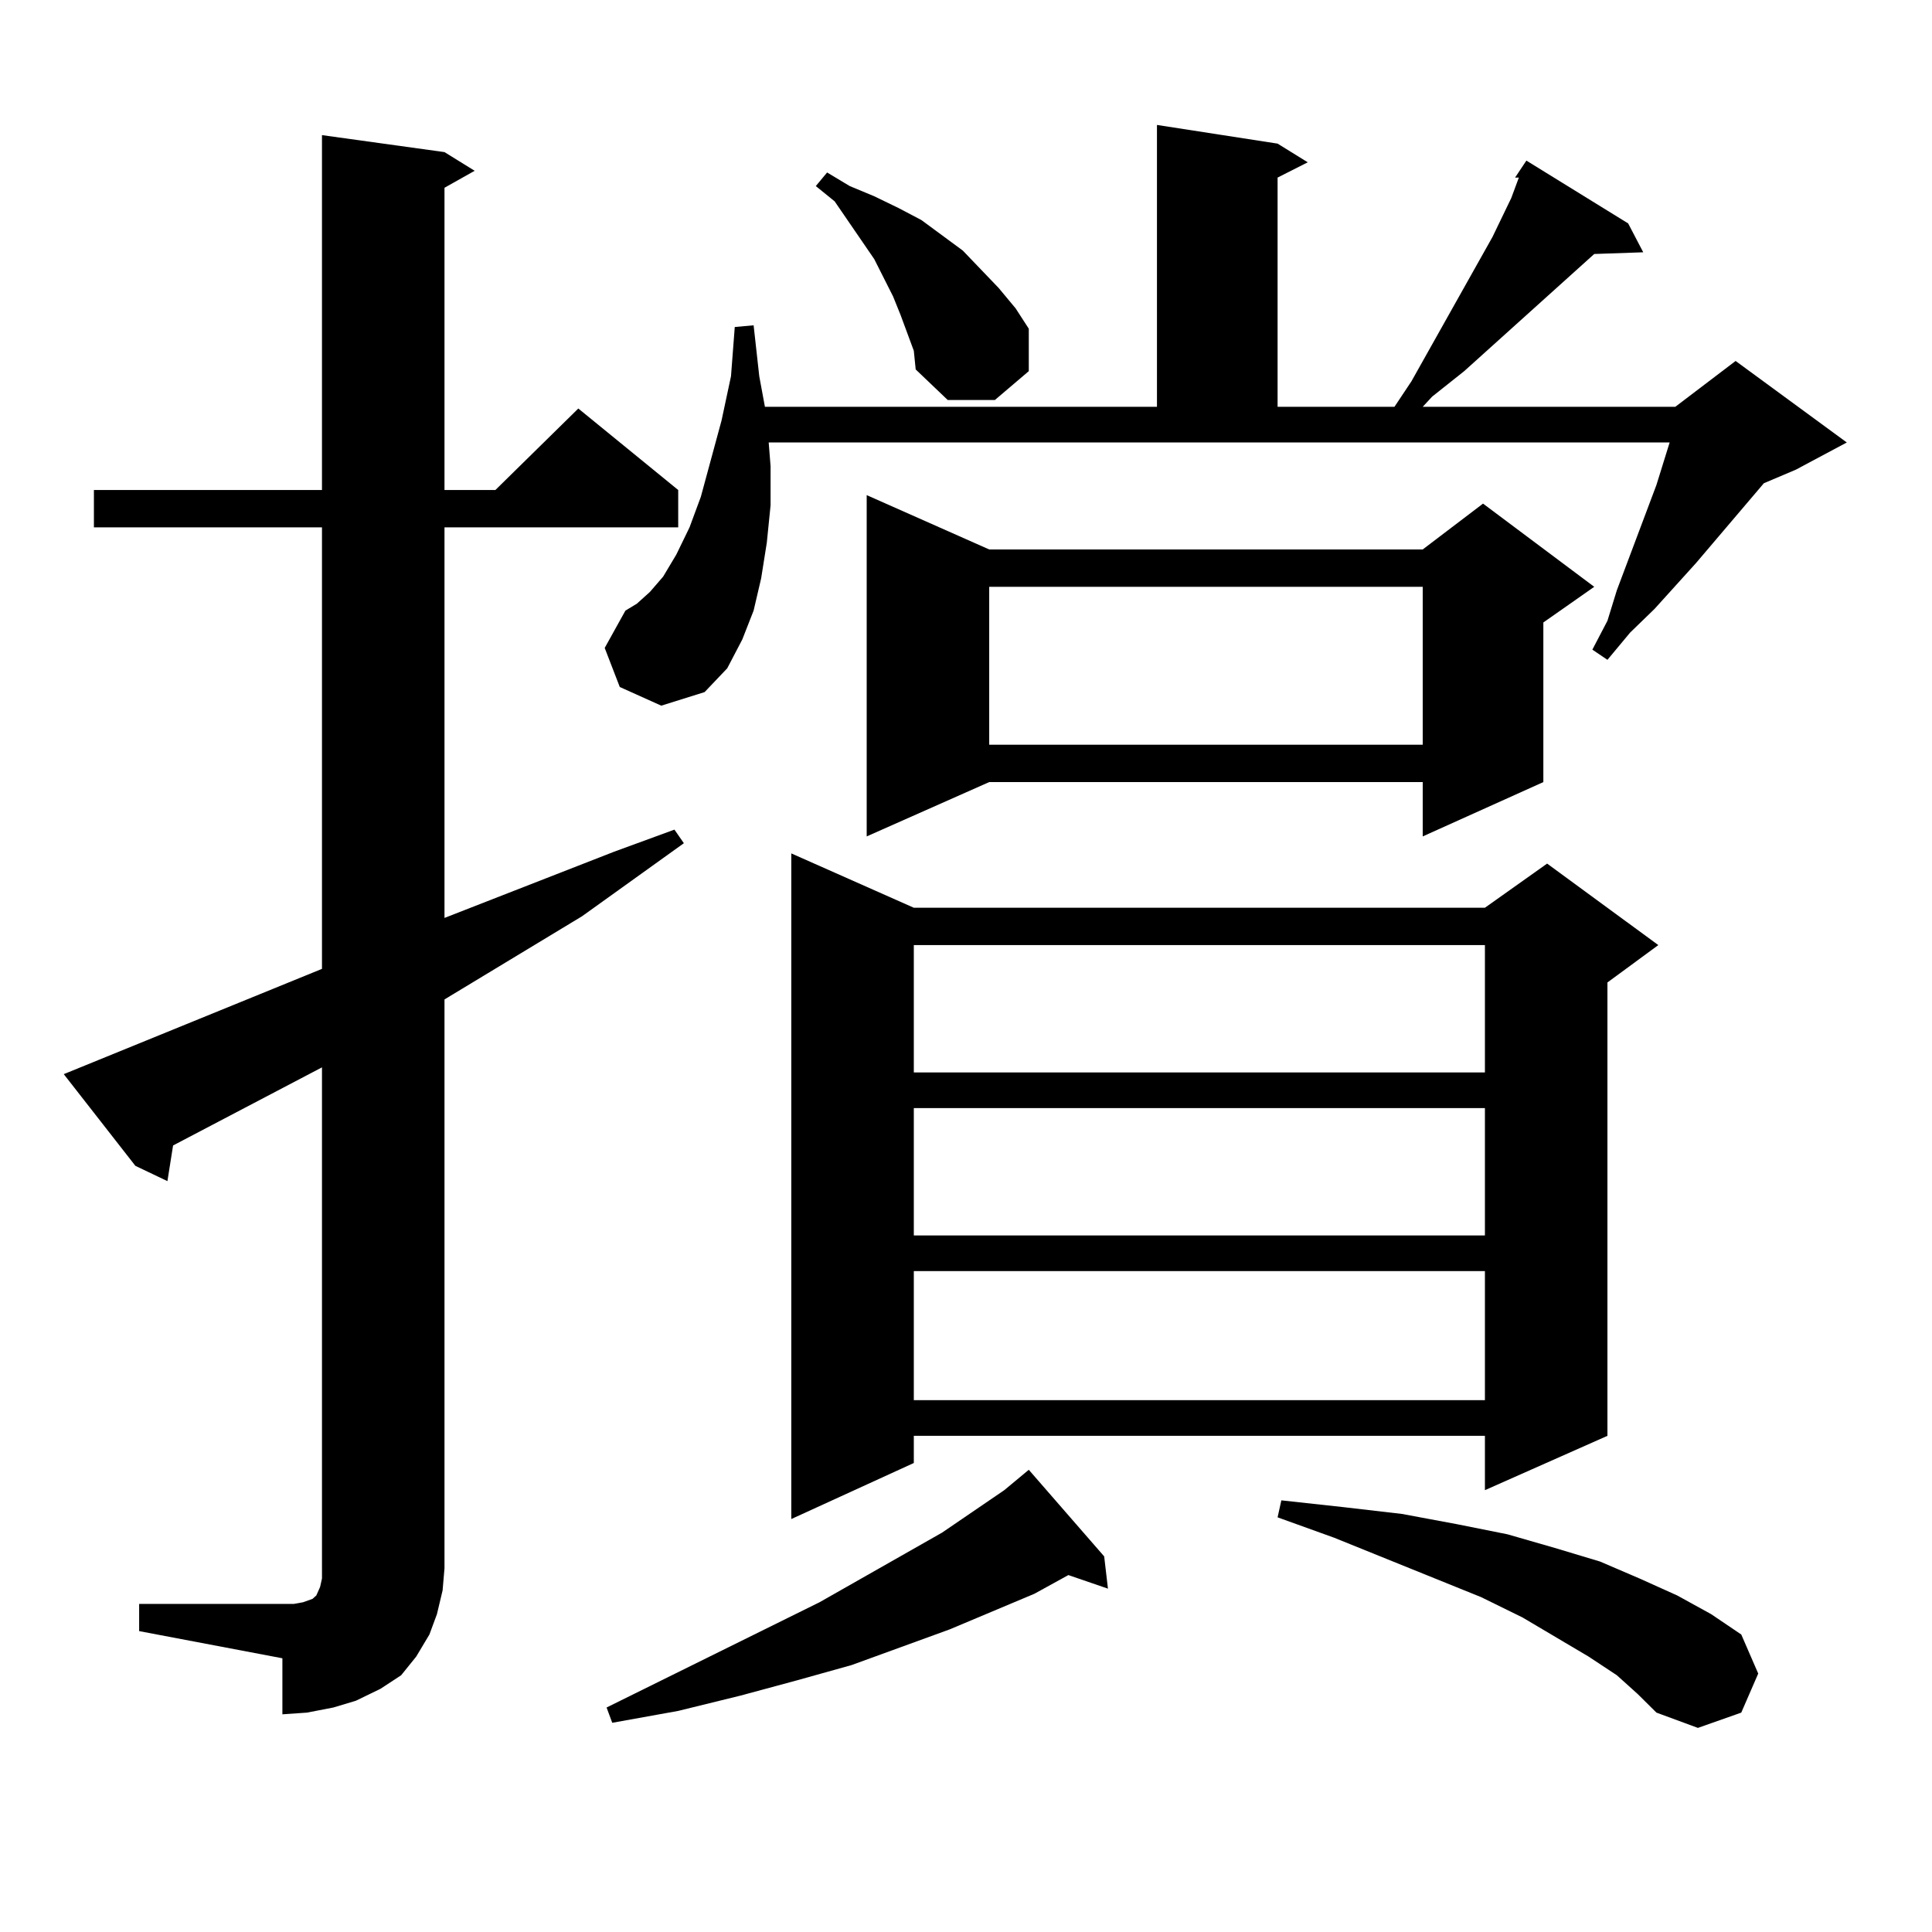 <?xml version="1.0" encoding="utf-8"?>
<!-- Generator: Adobe Illustrator 16.0.0, SVG Export Plug-In . SVG Version: 6.00 Build 0)  -->
<!DOCTYPE svg PUBLIC "-//W3C//DTD SVG 1.1//EN" "http://www.w3.org/Graphics/SVG/1.1/DTD/svg11.dtd">
<svg version="1.1" id="图层_1" xmlns="http://www.w3.org/2000/svg" xmlns:xlink="http://www.w3.org/1999/xlink" x="0px" y="0px"
	 width="1000px" height="1000px" viewBox="0 0 1000 1000" enable-background="new 0 0 1000 1000" xml:space="preserve">
<path d="M72.022,830.195h74.145h5.854l4.878-0.879l4.878-1.758l1.951-1.758l1.951-4.395l0.976-4.395v-5.273V552.461l-77.071,40.43
	l-2.927,18.457l-16.585-7.91l-37.072-47.461l133.655-54.492V272.969H48.608v-19.336h118.046V69.941l63.413,8.789l15.609,9.668
	l-15.609,8.789v156.445h26.341l42.926-42.188l51.706,42.188v19.336H230.067v202.148l87.803-34.277l31.219-11.426l4.878,7.031
	l-52.682,37.793l-71.218,43.066v294.434l-0.976,11.426l-2.927,12.305l-3.902,10.547l-6.829,11.426l-7.805,9.668l-10.731,7.031
	l-12.683,6.152l-11.707,3.516l-13.658,2.637l-12.683,0.879V858.32l-74.145-14.063V830.195z M320.797,355.586l-7.805-20.215
	l10.731-19.336l5.854-3.516l6.829-6.152l6.829-7.91l6.829-11.426l6.829-14.063l5.854-15.82l10.731-39.551l4.878-22.852l1.951-25.488
	l9.756-0.879l2.927,26.367l2.927,15.82h202.922V64.668l62.438,9.668l15.609,9.668l-15.609,7.91v118.652h60.486l8.78-13.184
	l41.95-74.707l9.756-20.215l2.927-7.91l0.976-2.637H784.2l5.854-8.789l52.682,32.52l7.805,14.941l-25.365,0.879l-67.315,60.645
	l-16.585,13.184l-4.878,5.273h130.729l31.219-23.73l57.56,42.188l-26.341,14.063l-16.585,7.031l-35.121,41.309l-21.463,23.73
	l-12.683,12.305l-11.707,14.063l-7.805-5.273l7.805-14.941l4.878-15.82l20.487-54.492l6.829-21.973h-466.33l0.976,12.305v20.215
	l-1.951,19.336l-2.927,18.457l-3.902,16.699l-5.854,14.941l-7.805,14.941l-11.707,12.305l-22.438,7.031L320.797,355.586z
	 M571.522,805.586l1.951,16.699l-20.487-7.031l-17.561,9.668l-43.901,18.457l-50.73,18.457l-28.292,7.91l-29.268,7.91l-32.194,7.91
	l-34.146,6.152l-2.927-7.91l110.241-54.492l63.413-36.035l32.194-21.973l12.683-10.547L571.522,805.586z M472.988,469.844h295.603
	l32.194-22.852l57.56,42.188l-26.341,19.336v234.668l-63.413,28.125v-28.125H472.988v14.063l-63.413,29.004V441.719L472.988,469.844
	z M466.159,163.105l-3.902-9.668l-9.756-19.336l-20.487-29.883l-9.756-7.91l5.854-7.031l11.707,7.031l12.683,5.273l12.683,6.152
	l11.707,6.152l10.731,7.91l10.731,7.91l18.536,19.336l8.78,10.547l6.829,10.547v21.973l-17.561,14.941h-24.39l-16.585-15.82
	l-0.976-9.668L466.159,163.105z M512.012,284.395h224.385l31.219-23.73l57.56,43.066l-26.341,18.457v82.617l-62.438,28.125v-28.125
	H512.012l-63.413,28.125V256.27L512.012,284.395z M472.988,489.18v65.918h295.603V489.18H472.988z M472.988,573.555v65.918h295.603
	v-65.918H472.988z M472.988,657.93v66.797h295.603V657.93H472.988z M512.012,303.73v81.738h224.385V303.73H512.012z
	 M836.882,867.109l-14.634-9.668l-34.146-20.215L766.64,826.68l-76.096-30.762l-29.268-10.547l1.951-8.789l32.194,3.516
	l30.243,3.516l28.292,5.273l26.341,5.273l24.39,7.031l23.414,7.031l20.487,8.789l19.512,8.789l17.561,9.668l15.609,10.547
	l8.78,20.215l-8.78,20.215l-22.438,7.91l-21.463-7.91l-9.756-9.668L836.882,867.109z"/>
</svg>
